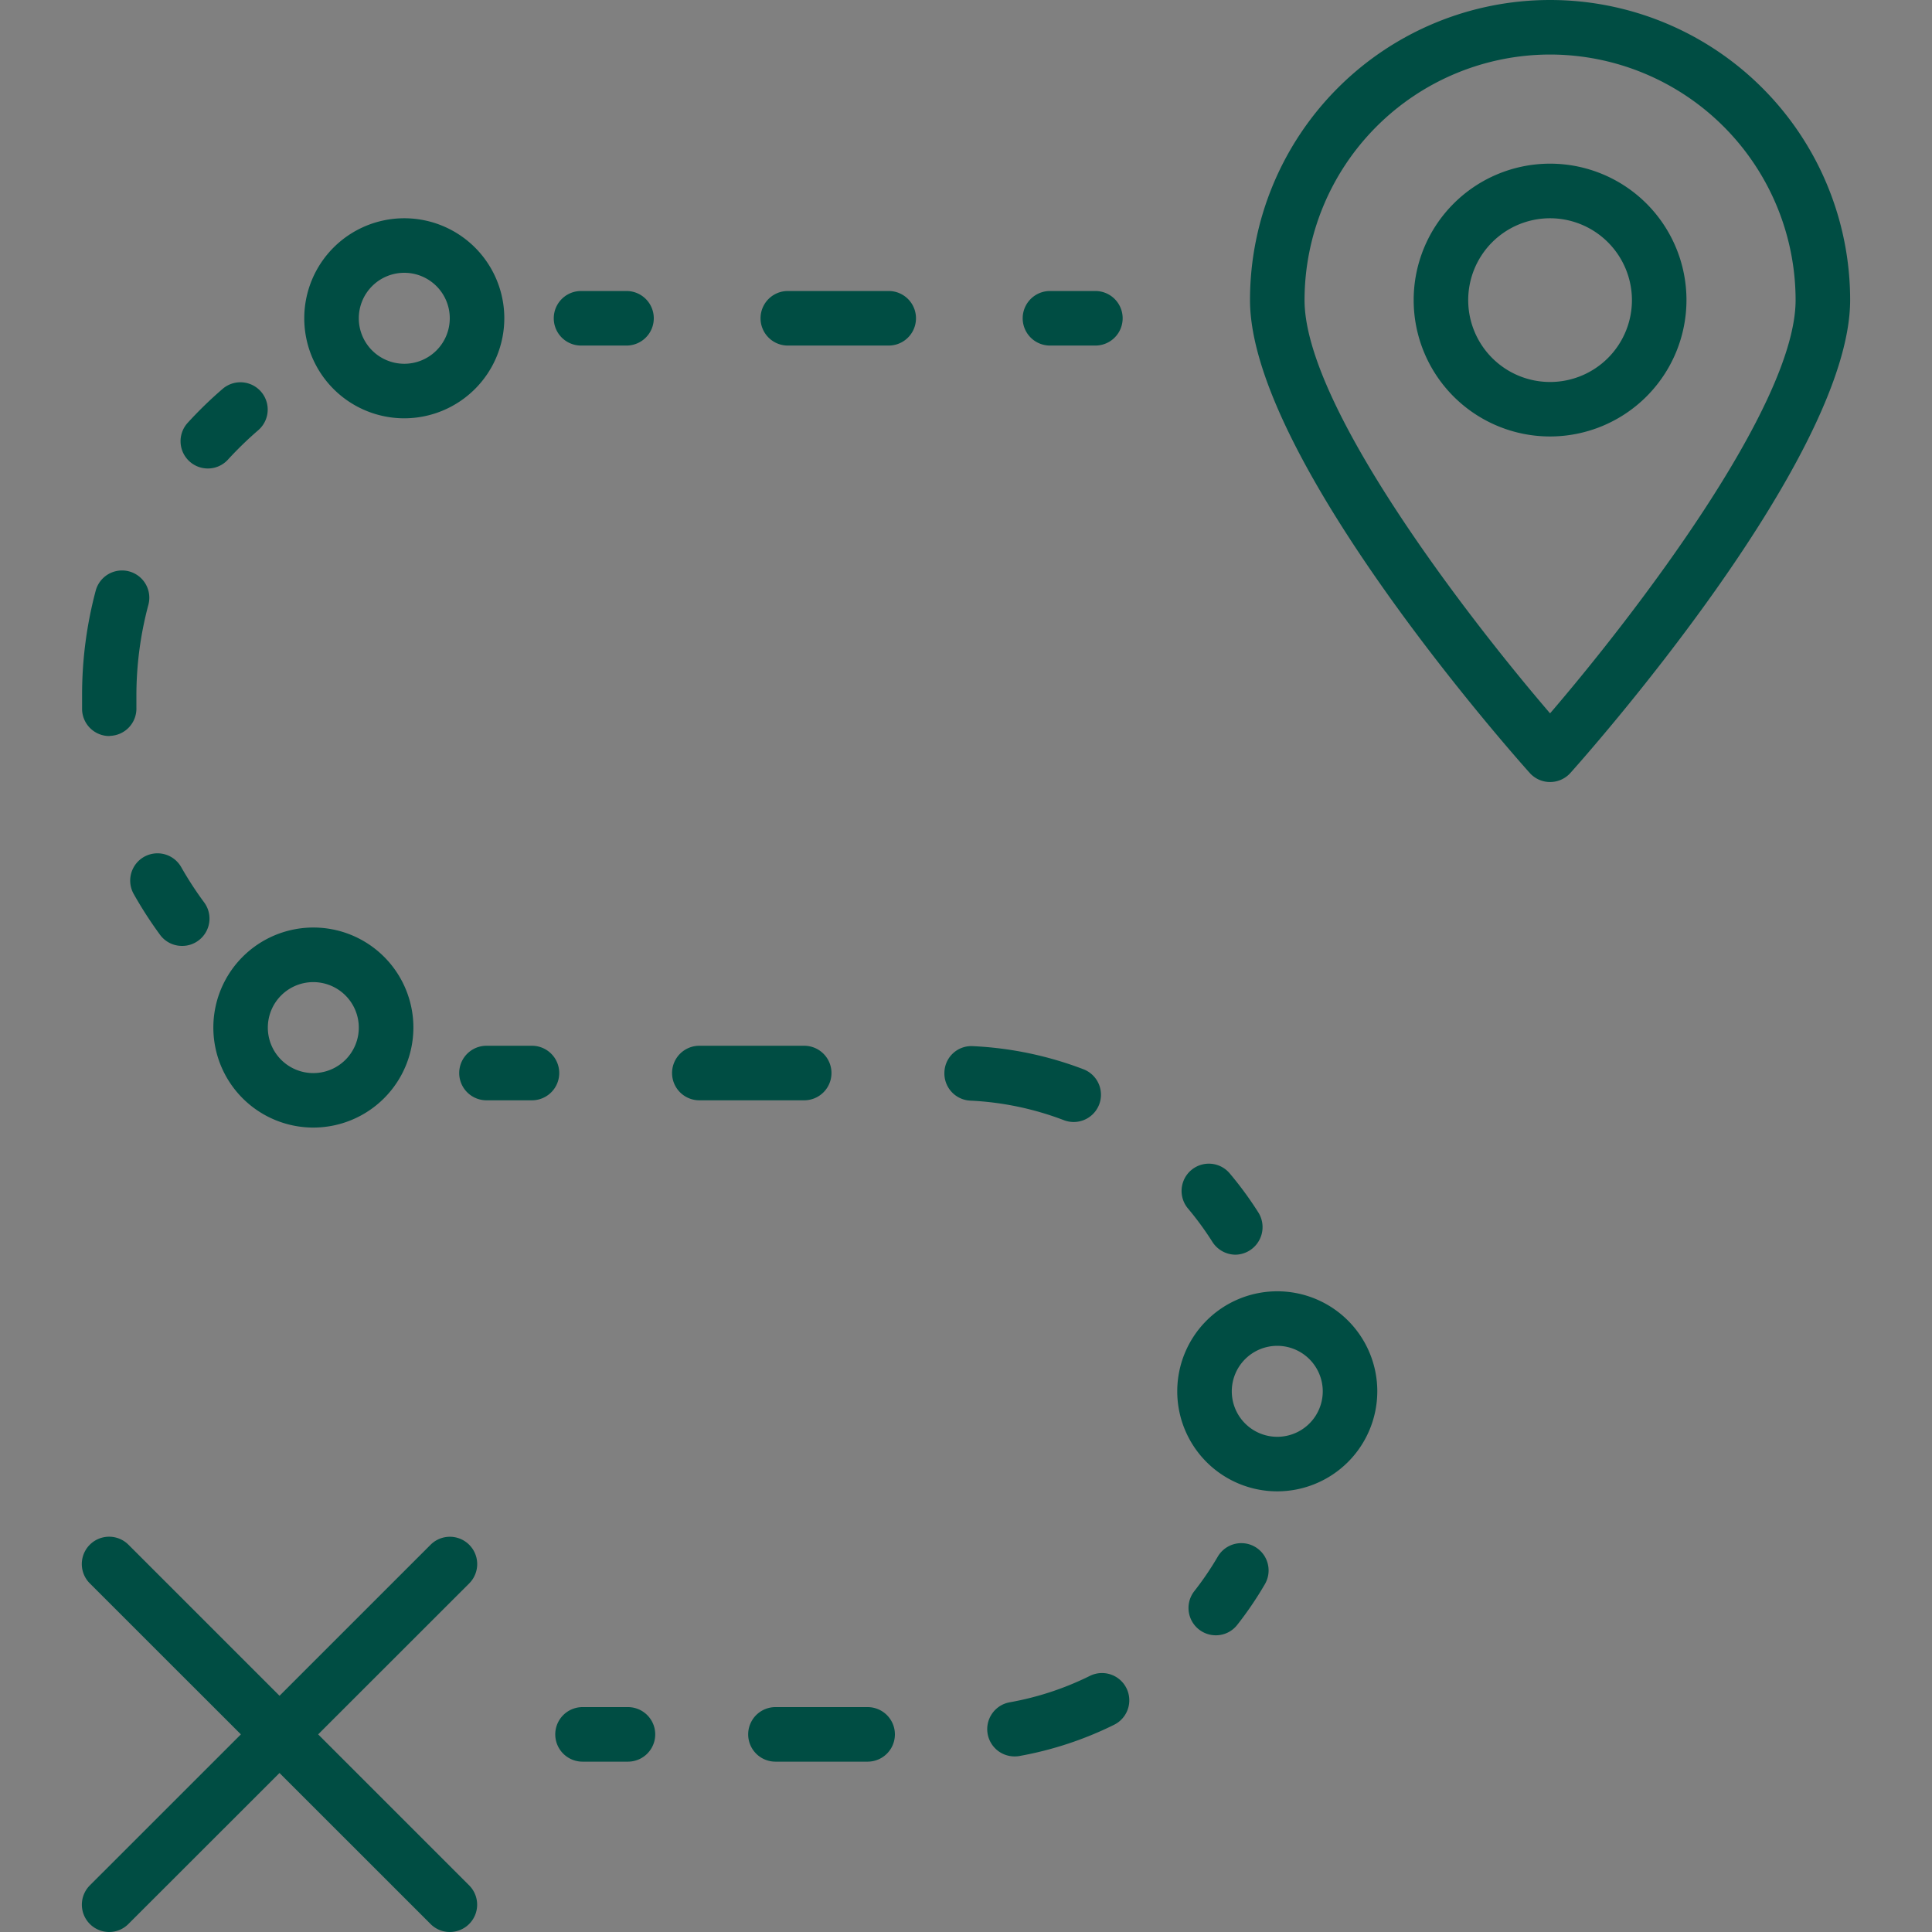 <svg id="Offene_Daten" data-name="Offene Daten" xmlns="http://www.w3.org/2000/svg" width="350" height="350" viewBox="0 0 350 350"><rect x="0" y="0" width="350" height="350" fill="#808080" stroke="none"/><defs><style>.cls-1{fill:#fff}.cls-2{fill:#004d43}</style></defs><path class="cls-1" d="M19.77 283.35l61.71 61.71"/><path class="cls-2" d="M81.48 350a4.9 4.9 0 01-3.48-1.45l-61.73-61.71a4.94 4.94 0 017-7L85 341.56a4.95 4.95 0 01-3.52 8.44z"/><path class="cls-1" d="M81.48 283.35l-61.71 61.71"/><path class="cls-2" d="M19.77 350a4.95 4.95 0 01-3.5-8.44L78 279.85a4.94 4.94 0 017 7l-61.74 61.7a4.9 4.9 0 01-3.49 1.45zM113.5 62.6h-8.24a4.94 4.94 0 010-9.88h8.24a4.94 4.94 0 010 9.88zM161 62.6h-18.28a4.94 4.94 0 110-9.88H161a4.94 4.94 0 110 9.88zM198.44 62.6h-8.23a4.94 4.94 0 110-9.88h8.23a4.94 4.94 0 010 9.88zM33 171.36a4.92 4.92 0 01-4-2 73.45 73.45 0 01-4.78-7.41 4.94 4.94 0 118.62-4.84A63.56 63.56 0 0037 163.5a4.94 4.94 0 01-1.07 6.9 4.89 4.89 0 01-2.93.96zM19.8 133.34a4.94 4.94 0 01-4.93-4.78v-2.54A73.25 73.25 0 0117.34 107a4.94 4.94 0 019.54 2.57A63.55 63.55 0 0024.71 126v2.21a4.94 4.94 0 01-4.78 5.1zM37.64 84.87A4.94 4.94 0 0134 76.6a73.47 73.47 0 016.33-6.15 4.94 4.94 0 016.45 7.49 65.54 65.54 0 00-5.48 5.32 4.91 4.91 0 01-3.66 1.61zM223.83 227.3a5 5 0 01-4.18-2.3 55.94 55.94 0 00-4.47-6.11 4.94 4.94 0 017.56-6.36 64.79 64.79 0 015.26 7.18 5 5 0 01-4.17 7.59zM194.5 203.26a5 5 0 01-1.77-.33 54.66 54.66 0 00-16.94-3.54 4.93 4.93 0 01-4.7-5.17 4.88 4.88 0 015.17-4.7 64.5 64.5 0 0120 4.18 4.94 4.94 0 01-1.77 9.56zm-48.81-3.93h-19a4.94 4.94 0 110-9.88h19a4.94 4.94 0 110 9.88zM96.37 199.33h-8.24a4.94 4.94 0 110-9.88h8.24a4.94 4.94 0 010 9.88z"/><g><path class="cls-2" d="M113.76 319.14h-8.23a4.94 4.94 0 110-9.88h8.23a4.94 4.94 0 110 9.88zM157.18 319.14h-16.7a4.94 4.94 0 110-9.88h16.7a4.94 4.94 0 010 9.88zm26.66-.95a4.94 4.94 0 01-.88-9.81 54 54 0 0014.49-4.78 4.94 4.94 0 014.38 8.86 64.17 64.17 0 01-17.11 5.65 4.43 4.43 0 01-.88.08zM220.24 296.25a4.95 4.95 0 01-3.88-8 55.47 55.47 0 004.25-6.25 4.94 4.94 0 018.53 5 64 64 0 01-5 7.36 4.9 4.9 0 01-3.9 1.89z"/></g><path class="cls-2" d="M280.81 141.67a4.93 4.93 0 01-3.68-1.64c-2.07-2.3-50.68-56.81-50.68-85.67a54.36 54.36 0 01108.72 0c0 28.86-48.61 83.37-50.68 85.67a4.93 4.93 0 01-3.68 1.64zm0-131.79a44.53 44.53 0 00-44.48 44.48c0 19.12 29.32 57.21 44.48 74.87 15.16-17.66 44.48-55.75 44.48-74.87a44.53 44.53 0 00-44.48-44.48z"/><path class="cls-2" d="M280.81 79.07a24.71 24.71 0 1124.71-24.71 24.73 24.73 0 01-24.71 24.71zm0-39.53a14.83 14.83 0 1014.83 14.82 14.85 14.85 0 00-14.83-14.82zM73.24 75.78a18.12 18.12 0 1118.12-18.12 18.14 18.14 0 01-18.12 18.12zm0-26.36a8.24 8.24 0 108.24 8.24 8.24 8.24 0 00-8.24-8.24zM56.77 204.27a18.12 18.12 0 1118.12-18.12 18.14 18.14 0 01-18.12 18.12zm0-26.35a8.24 8.24 0 108.23 8.23 8.25 8.25 0 00-8.23-8.23zM231.39 270.17a18.12 18.12 0 1118.12-18.12 18.14 18.14 0 01-18.12 18.12zm0-26.36a8.24 8.24 0 108.24 8.24 8.25 8.25 0 00-8.24-8.24z"/></svg>